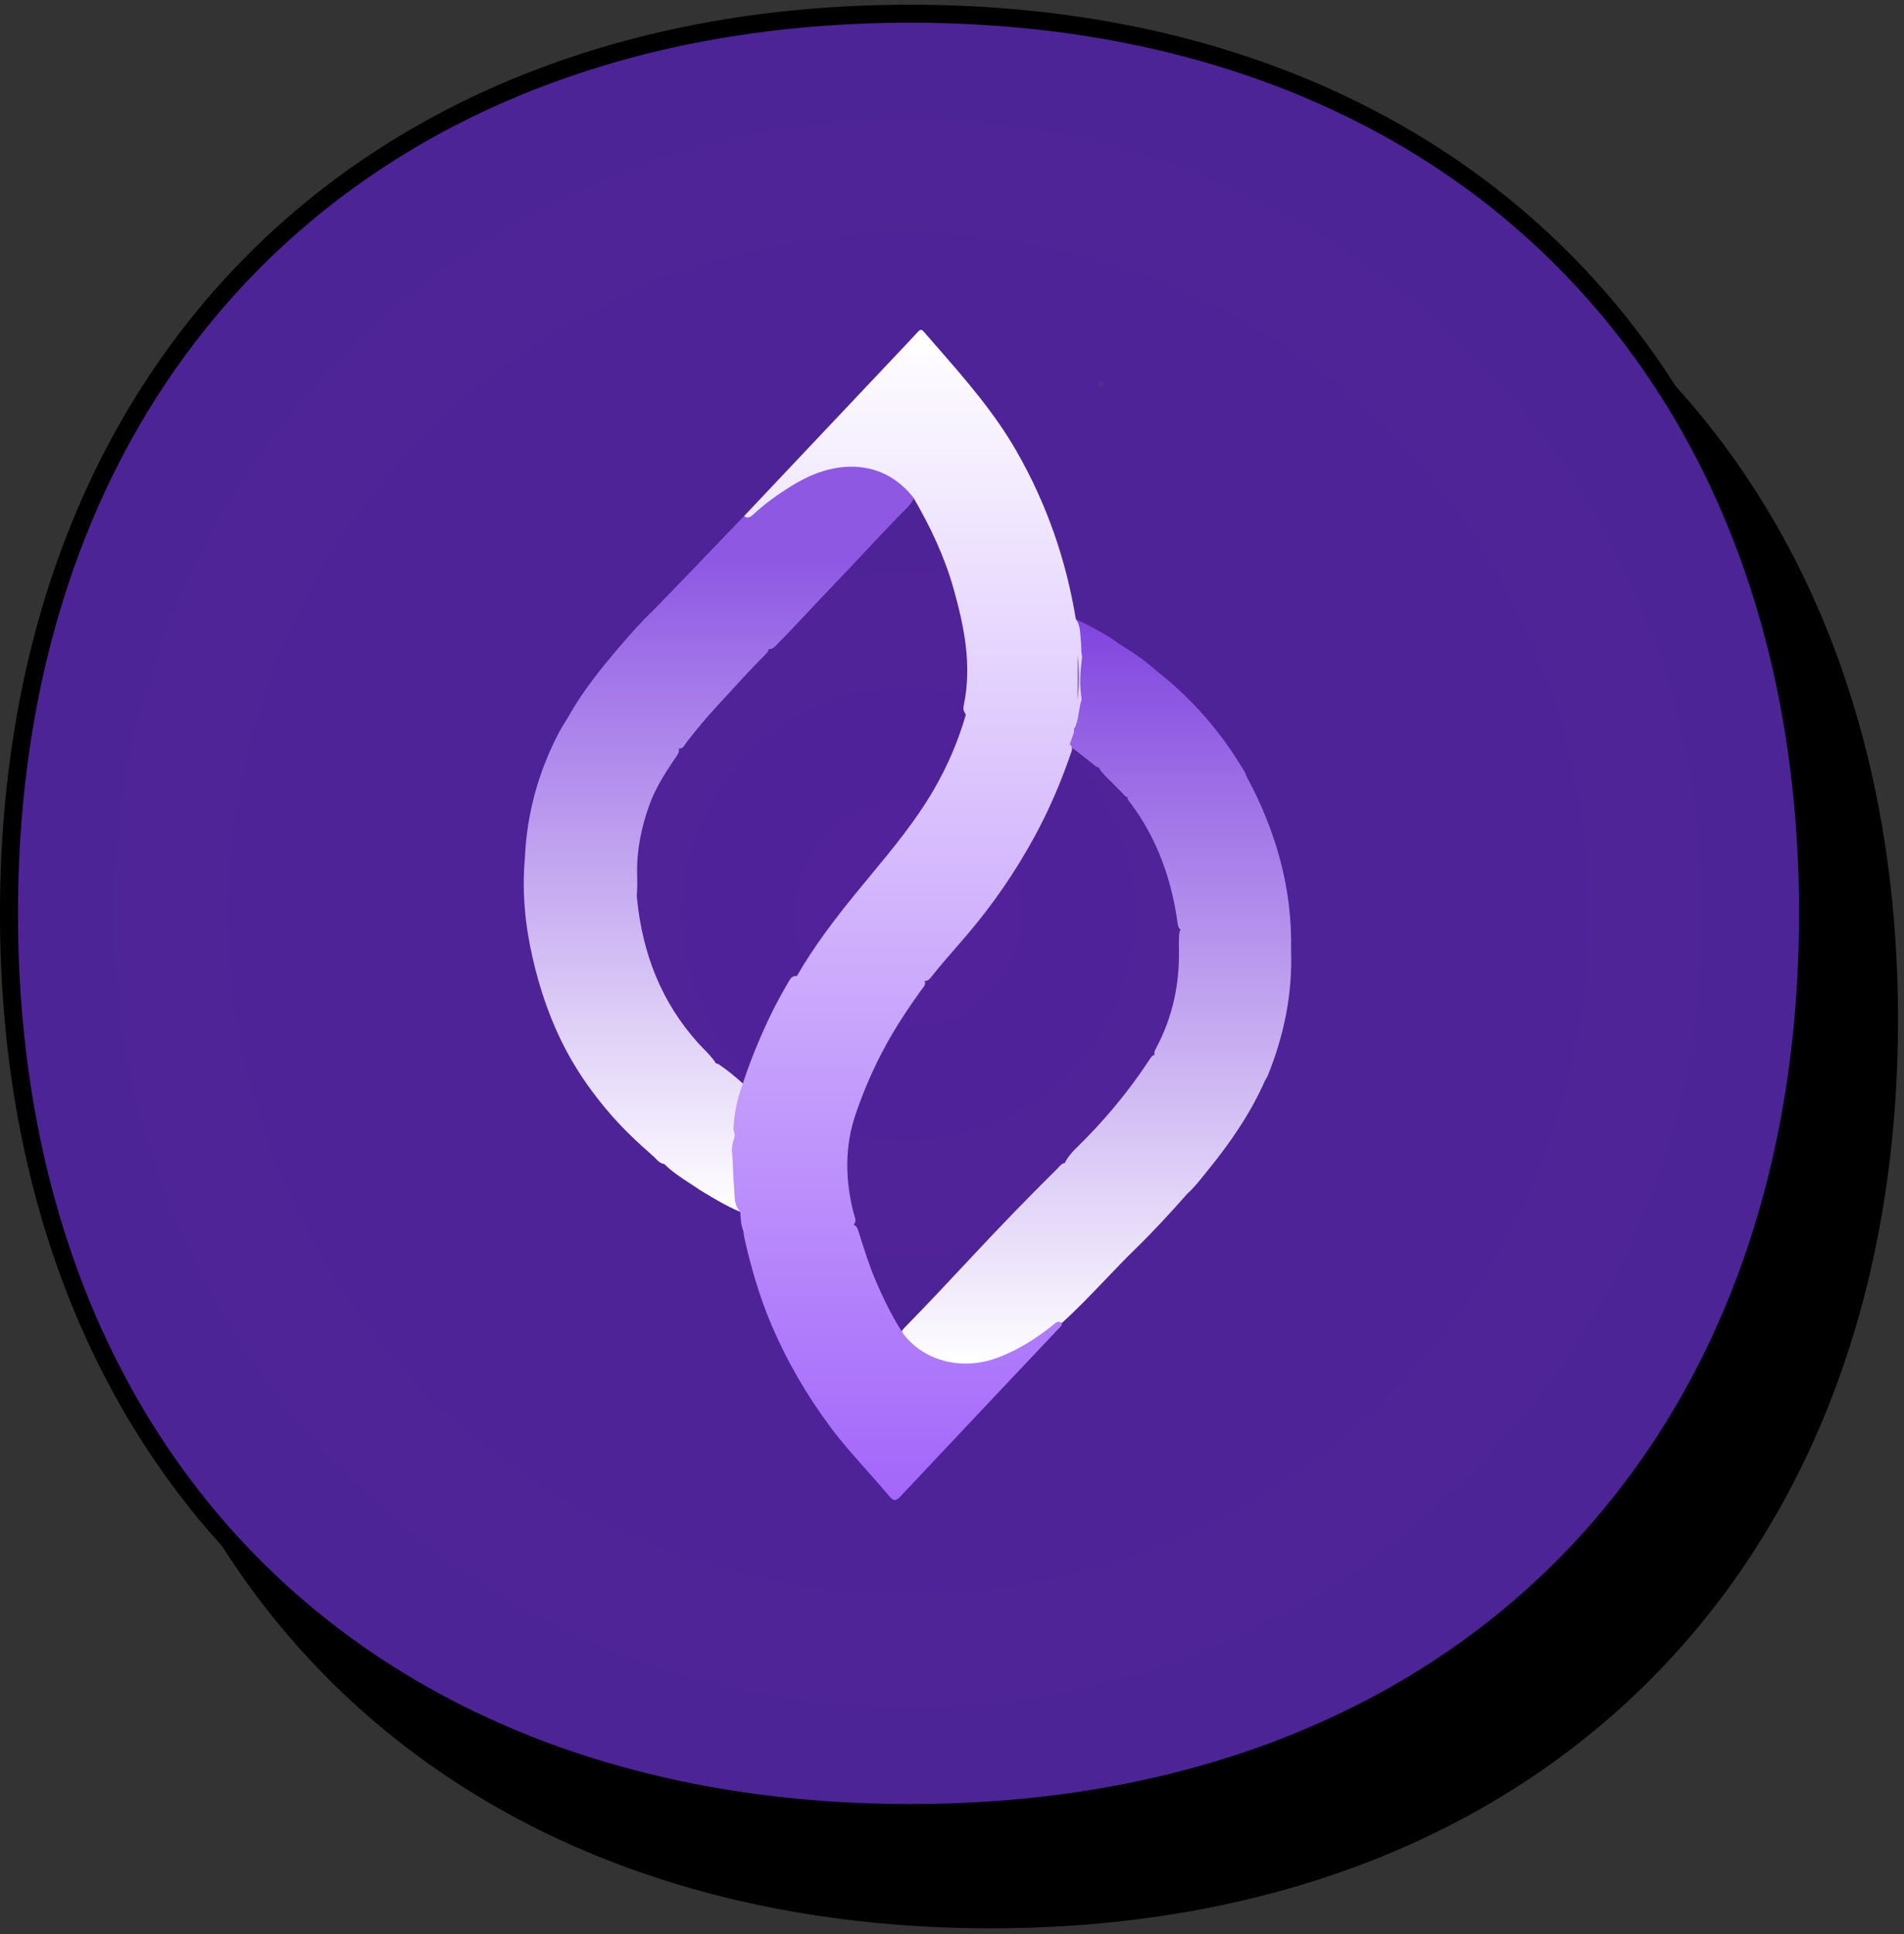 <svg width="127" height="129" viewBox="0 0 127 129" fill="none" xmlns="http://www.w3.org/2000/svg">
<rect x="0" y="0" width="127" height="129" fill="#333333" stroke="none"/>
<path d="M6 67.998C6 31.745 29.824 8 66.105 8C102.376 8 126 31.74 126 67.998C126 104.255 102.385 128 66.105 128C29.62 128 6 104.251 6 67.998Z" fill="black" stroke="black" stroke-width="1.2"/>
<path d="M0.599 60.912C0.599 24.659 24.424 0.914 60.704 0.914C96.975 0.914 120.599 24.654 120.599 60.912C120.599 97.169 96.984 120.914 60.704 120.914C24.219 120.914 0.599 97.165 0.599 60.912Z" fill="url(#paint0_radial_562_23024)" stroke="black" stroke-width="1.2"/>
<path fill-rule="evenodd" clip-rule="evenodd" d="M74.652 42.947C74.653 42.947 74.653 42.947 74.653 42.947H74.652C74.651 42.946 74.651 42.946 74.65 42.946C73.769 42.279 72.785 41.794 71.8 41.309L71.756 41.287C71.775 41.687 71.794 42.086 71.813 42.485C71.832 42.885 71.85 43.285 71.87 43.685C71.914 44.682 71.929 45.679 71.862 46.676C71.741 47.034 71.721 47.405 71.701 47.776C71.687 48.028 71.674 48.279 71.628 48.527C71.579 48.582 71.558 48.638 71.562 48.692C71.528 48.714 71.49 48.732 71.445 48.747C71.276 49.032 71.114 49.319 71.218 49.671C71.697 49.998 72.15 50.357 72.604 50.717L72.604 50.717C72.723 50.811 72.842 50.905 72.961 50.998C72.978 51.011 72.995 51.025 73.012 51.039C73.108 51.118 73.207 51.199 73.327 51.197C73.336 51.279 73.371 51.353 73.426 51.416C73.691 51.724 73.98 52.008 74.269 52.293L74.269 52.293L74.269 52.293C74.519 52.539 74.769 52.785 75.004 53.047C75.056 53.105 75.121 53.143 75.19 53.148C75.199 53.296 75.288 53.407 75.374 53.516L75.374 53.516C75.394 53.541 75.414 53.566 75.432 53.591C77.194 55.96 78.142 58.645 78.546 61.545C78.572 61.73 78.6 61.907 78.755 61.998C78.664 62.109 78.656 62.256 78.648 62.401L78.646 62.435C78.628 62.726 78.63 63.019 78.636 63.31C78.687 65.642 78.211 67.85 77.108 69.913C77.032 70.056 76.961 70.2 77.017 70.344C76.838 70.398 76.738 70.557 76.641 70.713L76.64 70.713L76.64 70.713L76.64 70.713C76.622 70.742 76.604 70.771 76.585 70.799C75.193 72.902 73.579 74.823 71.77 76.58C71.548 76.797 71.346 77.031 71.173 77.29L71.161 77.307C71.107 77.388 71.055 77.467 71.047 77.555C70.855 77.576 70.727 77.717 70.603 77.855C70.568 77.894 70.533 77.932 70.497 77.968C68.57 79.866 66.697 81.814 64.849 83.79L64.584 84.073C63.214 85.538 61.844 87.004 60.438 88.436L60.406 88.469L60.406 88.469C60.221 88.657 60.039 88.841 60.116 89.146C60.673 90.01 61.505 90.518 62.436 90.86C64.293 91.541 66.054 91.149 67.763 90.31C68.8 89.801 69.707 89.1 70.613 88.398L70.613 88.398L70.829 88.231V88.23C71.845 87.313 72.789 86.325 73.733 85.336C74.395 84.643 75.058 83.949 75.745 83.28C76.951 82.106 78.088 80.865 79.203 79.604L79.203 79.604L79.204 79.605L79.203 79.603L79.203 79.602C79.611 79.238 79.951 78.813 80.291 78.389L80.291 78.389C80.369 78.292 80.447 78.195 80.525 78.098C82.049 76.232 83.411 74.26 84.389 72.043L84.39 72.044V72.043C84.409 72.01 84.429 71.977 84.449 71.945C84.492 71.876 84.534 71.808 84.563 71.734C85.65 69.045 86.221 66.259 86.117 63.349L86.118 63.348C86.202 59.205 85.089 55.37 83.132 51.751L83.133 51.749L83.13 51.746C83.121 51.723 83.114 51.699 83.106 51.675C83.088 51.62 83.07 51.565 83.041 51.515C81.497 48.873 79.526 46.604 77.115 44.719L77.114 44.719L77.113 44.717C76.357 44.038 75.523 43.468 74.653 42.947C74.653 42.947 74.652 42.947 74.652 42.947Z" fill="url(#paint1_linear_562_23024)"/>
<path fill-rule="evenodd" clip-rule="evenodd" d="M50.657 33.626C50.333 33.908 50.009 34.191 49.636 34.411V34.412L49.633 34.414C48.469 35.627 47.306 36.839 46.139 38.051C45.548 38.666 44.954 39.279 44.361 39.892L44.359 39.894C44.106 40.155 43.853 40.417 43.6 40.678L43.599 40.678C42.8 41.434 42.073 42.259 41.359 43.092C40.086 44.579 38.859 46.1 37.901 47.817L37.902 47.817C37.839 47.921 37.774 48.024 37.709 48.127L37.709 48.127L37.709 48.128C37.574 48.343 37.438 48.559 37.32 48.783C35.921 51.43 35.139 54.246 35.01 57.241L35.009 57.242C34.812 59.476 35.023 61.683 35.521 63.859C36.106 66.416 36.996 68.859 38.369 71.115C39.046 72.227 39.817 73.255 40.663 74.242C41.556 75.284 42.554 76.216 43.581 77.116C43.635 77.162 43.687 77.216 43.739 77.271L43.739 77.271C43.895 77.433 44.061 77.605 44.312 77.629H44.311L44.313 77.63L44.312 77.63C44.825 78.147 45.428 78.538 46.031 78.93L46.031 78.93C46.252 79.074 46.473 79.217 46.689 79.367L46.689 79.367C46.723 79.388 46.757 79.409 46.791 79.429C47.63 79.937 48.468 80.444 49.377 80.82L49.367 80.714C49.198 78.896 49.03 77.079 49.173 75.25C49.173 75.25 49.173 75.25 49.172 75.25C49.173 75.25 49.173 75.25 49.173 75.249C49.229 74.335 49.428 73.449 49.693 72.575H49.69C49.661 72.532 49.645 72.48 49.63 72.429C49.61 72.362 49.59 72.297 49.54 72.252C49.035 71.795 48.507 71.362 47.941 70.98C47.887 70.943 47.826 70.925 47.768 70.934C47.54 70.571 47.244 70.266 46.948 69.963C46.822 69.834 46.697 69.706 46.577 69.573C44.101 66.829 42.857 63.574 42.49 59.94C42.488 59.861 42.483 59.783 42.475 59.707C42.48 59.666 42.482 59.624 42.484 59.582L42.484 59.582L42.484 59.582L42.484 59.582L42.484 59.582C42.486 59.562 42.487 59.541 42.488 59.522C42.513 59.126 42.509 58.728 42.498 58.332C42.458 56.741 42.769 55.212 43.301 53.721C43.698 52.605 44.325 51.616 44.981 50.641C45.006 50.603 45.033 50.566 45.061 50.528C45.191 50.349 45.325 50.164 45.277 49.921C45.51 49.948 45.623 49.769 45.728 49.603L45.728 49.603C45.759 49.555 45.789 49.508 45.821 49.467C46.459 48.654 47.115 47.857 47.817 47.1C48.109 46.785 48.4 46.468 48.691 46.15L48.691 46.15C49.458 45.313 50.225 44.475 51.029 43.673C51.144 43.559 51.258 43.442 51.268 43.283C51.506 43.32 51.656 43.16 51.8 43.007C51.825 42.981 51.849 42.955 51.874 42.93C52.589 42.209 53.284 41.468 53.979 40.726L53.979 40.726C54.45 40.224 54.92 39.721 55.398 39.225C56.129 38.465 56.85 37.697 57.572 36.929L57.572 36.929C58.359 36.09 59.146 35.251 59.946 34.424C60.027 34.34 60.111 34.258 60.196 34.175C60.551 33.828 60.914 33.473 61.067 32.969C59.807 31.393 58.171 30.716 56.168 30.923C54.342 31.111 52.824 32 51.372 33.041C51.121 33.221 50.889 33.423 50.657 33.626L50.657 33.626L50.657 33.626L50.657 33.626L50.657 33.626Z" fill="url(#paint2_linear_562_23024)"/>
<path d="M73.621 25.616C73.617 25.733 73.568 25.82 73.444 25.822C73.329 25.824 73.251 25.751 73.244 25.634C73.236 25.52 73.287 25.428 73.414 25.428C73.529 25.428 73.6 25.501 73.621 25.616Z" fill="#502E88"/>
<path fill-rule="evenodd" clip-rule="evenodd" d="M59.363 24.112C56.12 27.546 52.878 30.979 49.636 34.412H49.635C49.891 34.623 50.081 34.46 50.263 34.292C51.024 33.588 51.864 32.988 52.741 32.44C53.943 31.688 55.248 31.158 56.666 31.126C58.4 31.087 59.835 31.813 60.924 33.182C62.042 35.105 62.997 37.099 63.601 39.253C64.314 41.786 64.833 44.332 64.297 46.977C64.261 47.159 64.223 47.352 64.352 47.522C64.373 47.578 64.396 47.628 64.422 47.673C63.91 49.436 63.193 51.11 62.265 52.702C61.063 54.761 59.554 56.585 58.045 58.409C57.764 58.748 57.484 59.086 57.206 59.426C55.731 61.228 54.316 63.075 53.15 65.098C52.935 65.063 52.779 65.171 52.66 65.374C52.178 66.186 51.725 67.013 51.32 67.865C50.599 69.384 49.967 70.939 49.458 72.543C49.134 73.441 48.962 74.369 48.92 75.321C49.011 75.553 49.028 75.783 48.939 76.024C48.829 76.319 48.803 76.633 48.833 76.942C48.867 77.289 48.88 77.637 48.893 77.985C48.907 78.359 48.922 78.732 48.961 79.102C48.975 79.237 48.98 79.375 48.984 79.514C49 79.974 49.016 80.443 49.376 80.82C49.384 80.909 49.39 80.998 49.395 81.088C49.417 81.425 49.439 81.763 49.58 82.081L49.58 82.081C49.589 82.141 49.597 82.201 49.605 82.262L49.605 82.262C49.623 82.388 49.64 82.514 49.668 82.637C50.117 84.618 50.688 86.562 51.49 88.434C52.515 90.829 53.819 93.056 55.37 95.146C56.133 96.175 56.982 97.128 57.831 98.08L57.832 98.08C58.335 98.645 58.839 99.21 59.325 99.791C59.61 100.133 59.767 100.114 60.064 99.797C62.51 97.191 64.963 94.592 67.415 91.993C68.467 90.88 69.518 89.766 70.569 88.652C70.591 88.628 70.616 88.604 70.642 88.581C70.741 88.488 70.843 88.393 70.829 88.229H70.828C70.592 88.06 70.434 88.196 70.278 88.33L70.278 88.33L70.278 88.33C70.253 88.352 70.227 88.374 70.201 88.395C69.106 89.269 67.938 90.011 66.62 90.518C64.228 91.44 61.699 90.806 60.294 89.012C59.547 87.897 58.964 86.696 58.435 85.468C57.993 84.44 57.657 83.373 57.32 82.306L57.32 82.306L57.292 82.218L57.278 82.172C57.211 81.956 57.143 81.738 56.932 81.683C57.13 81.496 57.056 81.273 56.985 81.063C56.967 81.009 56.949 80.956 56.936 80.904C56.382 78.704 56.327 76.513 57.061 74.341C57.696 72.459 58.513 70.659 59.52 68.945C60.106 67.948 60.753 66.996 61.428 66.059C61.452 66.026 61.479 65.992 61.506 65.958L61.506 65.958C61.633 65.798 61.772 65.623 61.671 65.421C61.84 65.433 61.968 65.342 62.075 65.206C62.607 64.533 63.169 63.886 63.732 63.239C63.993 62.938 64.255 62.637 64.514 62.333C66.24 60.308 67.739 58.124 69.011 55.788C69.96 54.046 70.741 52.227 71.39 50.352C71.4 50.323 71.412 50.294 71.423 50.264C71.501 50.056 71.585 49.834 71.355 49.638C71.402 49.505 71.449 49.372 71.496 49.239C71.542 49.106 71.589 48.974 71.636 48.841C71.635 48.788 71.635 48.736 71.634 48.684C71.633 48.645 71.632 48.606 71.632 48.567C71.643 48.565 71.654 48.562 71.665 48.559C71.732 48.493 71.754 48.411 71.778 48.326L71.778 48.326C71.785 48.299 71.792 48.271 71.802 48.244C71.887 47.991 71.928 47.729 71.969 47.467C72.013 47.188 72.057 46.91 72.153 46.643C71.999 45.727 72.045 44.812 72.173 43.898C72.181 43.843 72.173 43.786 72.166 43.73C72.164 43.718 72.162 43.705 72.161 43.693C72.13 43.512 72.124 43.328 72.118 43.144C72.113 43.002 72.109 42.859 72.092 42.719C72.08 42.613 72.073 42.507 72.066 42.4L72.066 42.4L72.066 42.399C72.039 42.012 72.012 41.622 71.759 41.288C71.108 37.315 69.803 33.575 67.796 30.078C66.317 27.502 64.382 25.287 62.445 23.071L62.445 23.071L62.445 23.071L62.445 23.071L62.445 23.071C62.174 22.76 61.902 22.449 61.632 22.138C61.45 21.928 61.365 21.978 61.205 22.153C60.759 22.639 60.304 23.118 59.851 23.597L59.85 23.598C59.688 23.769 59.525 23.94 59.363 24.112Z" fill="url(#paint3_linear_562_23024)"/>
<path d="M71.872 43.685C72.008 44.682 72.022 45.679 71.865 46.676C71.867 45.679 71.87 44.682 71.872 43.685Z" fill="#8F75B5"/>
<defs>
<radialGradient id="paint0_radial_562_23024" cx="0" cy="0" r="1" gradientUnits="userSpaceOnUse" gradientTransform="translate(60.599 60.914) rotate(90) scale(60)">
<stop stop-color="#51229A"/>
<stop offset="1" stop-color="#4D2496"/>
</radialGradient>
<linearGradient id="paint1_linear_562_23024" x1="73.114" y1="41.287" x2="73.114" y2="91.207" gradientUnits="userSpaceOnUse">
<stop stop-color="#8044DF"/>
<stop offset="1" stop-color="white"/>
</linearGradient>
<linearGradient id="paint2_linear_562_23024" x1="48.001" y1="30.887" x2="48.001" y2="80.82" gradientUnits="userSpaceOnUse">
<stop offset="0.13" stop-color="#8E58E3"/>
<stop offset="1" stop-color="white"/>
</linearGradient>
<linearGradient id="paint3_linear_562_23024" x1="60.499" y1="22" x2="60.499" y2="100.041" gradientUnits="userSpaceOnUse">
<stop stop-color="white"/>
<stop offset="1" stop-color="#A366FA"/>
</linearGradient>
</defs>
</svg>
